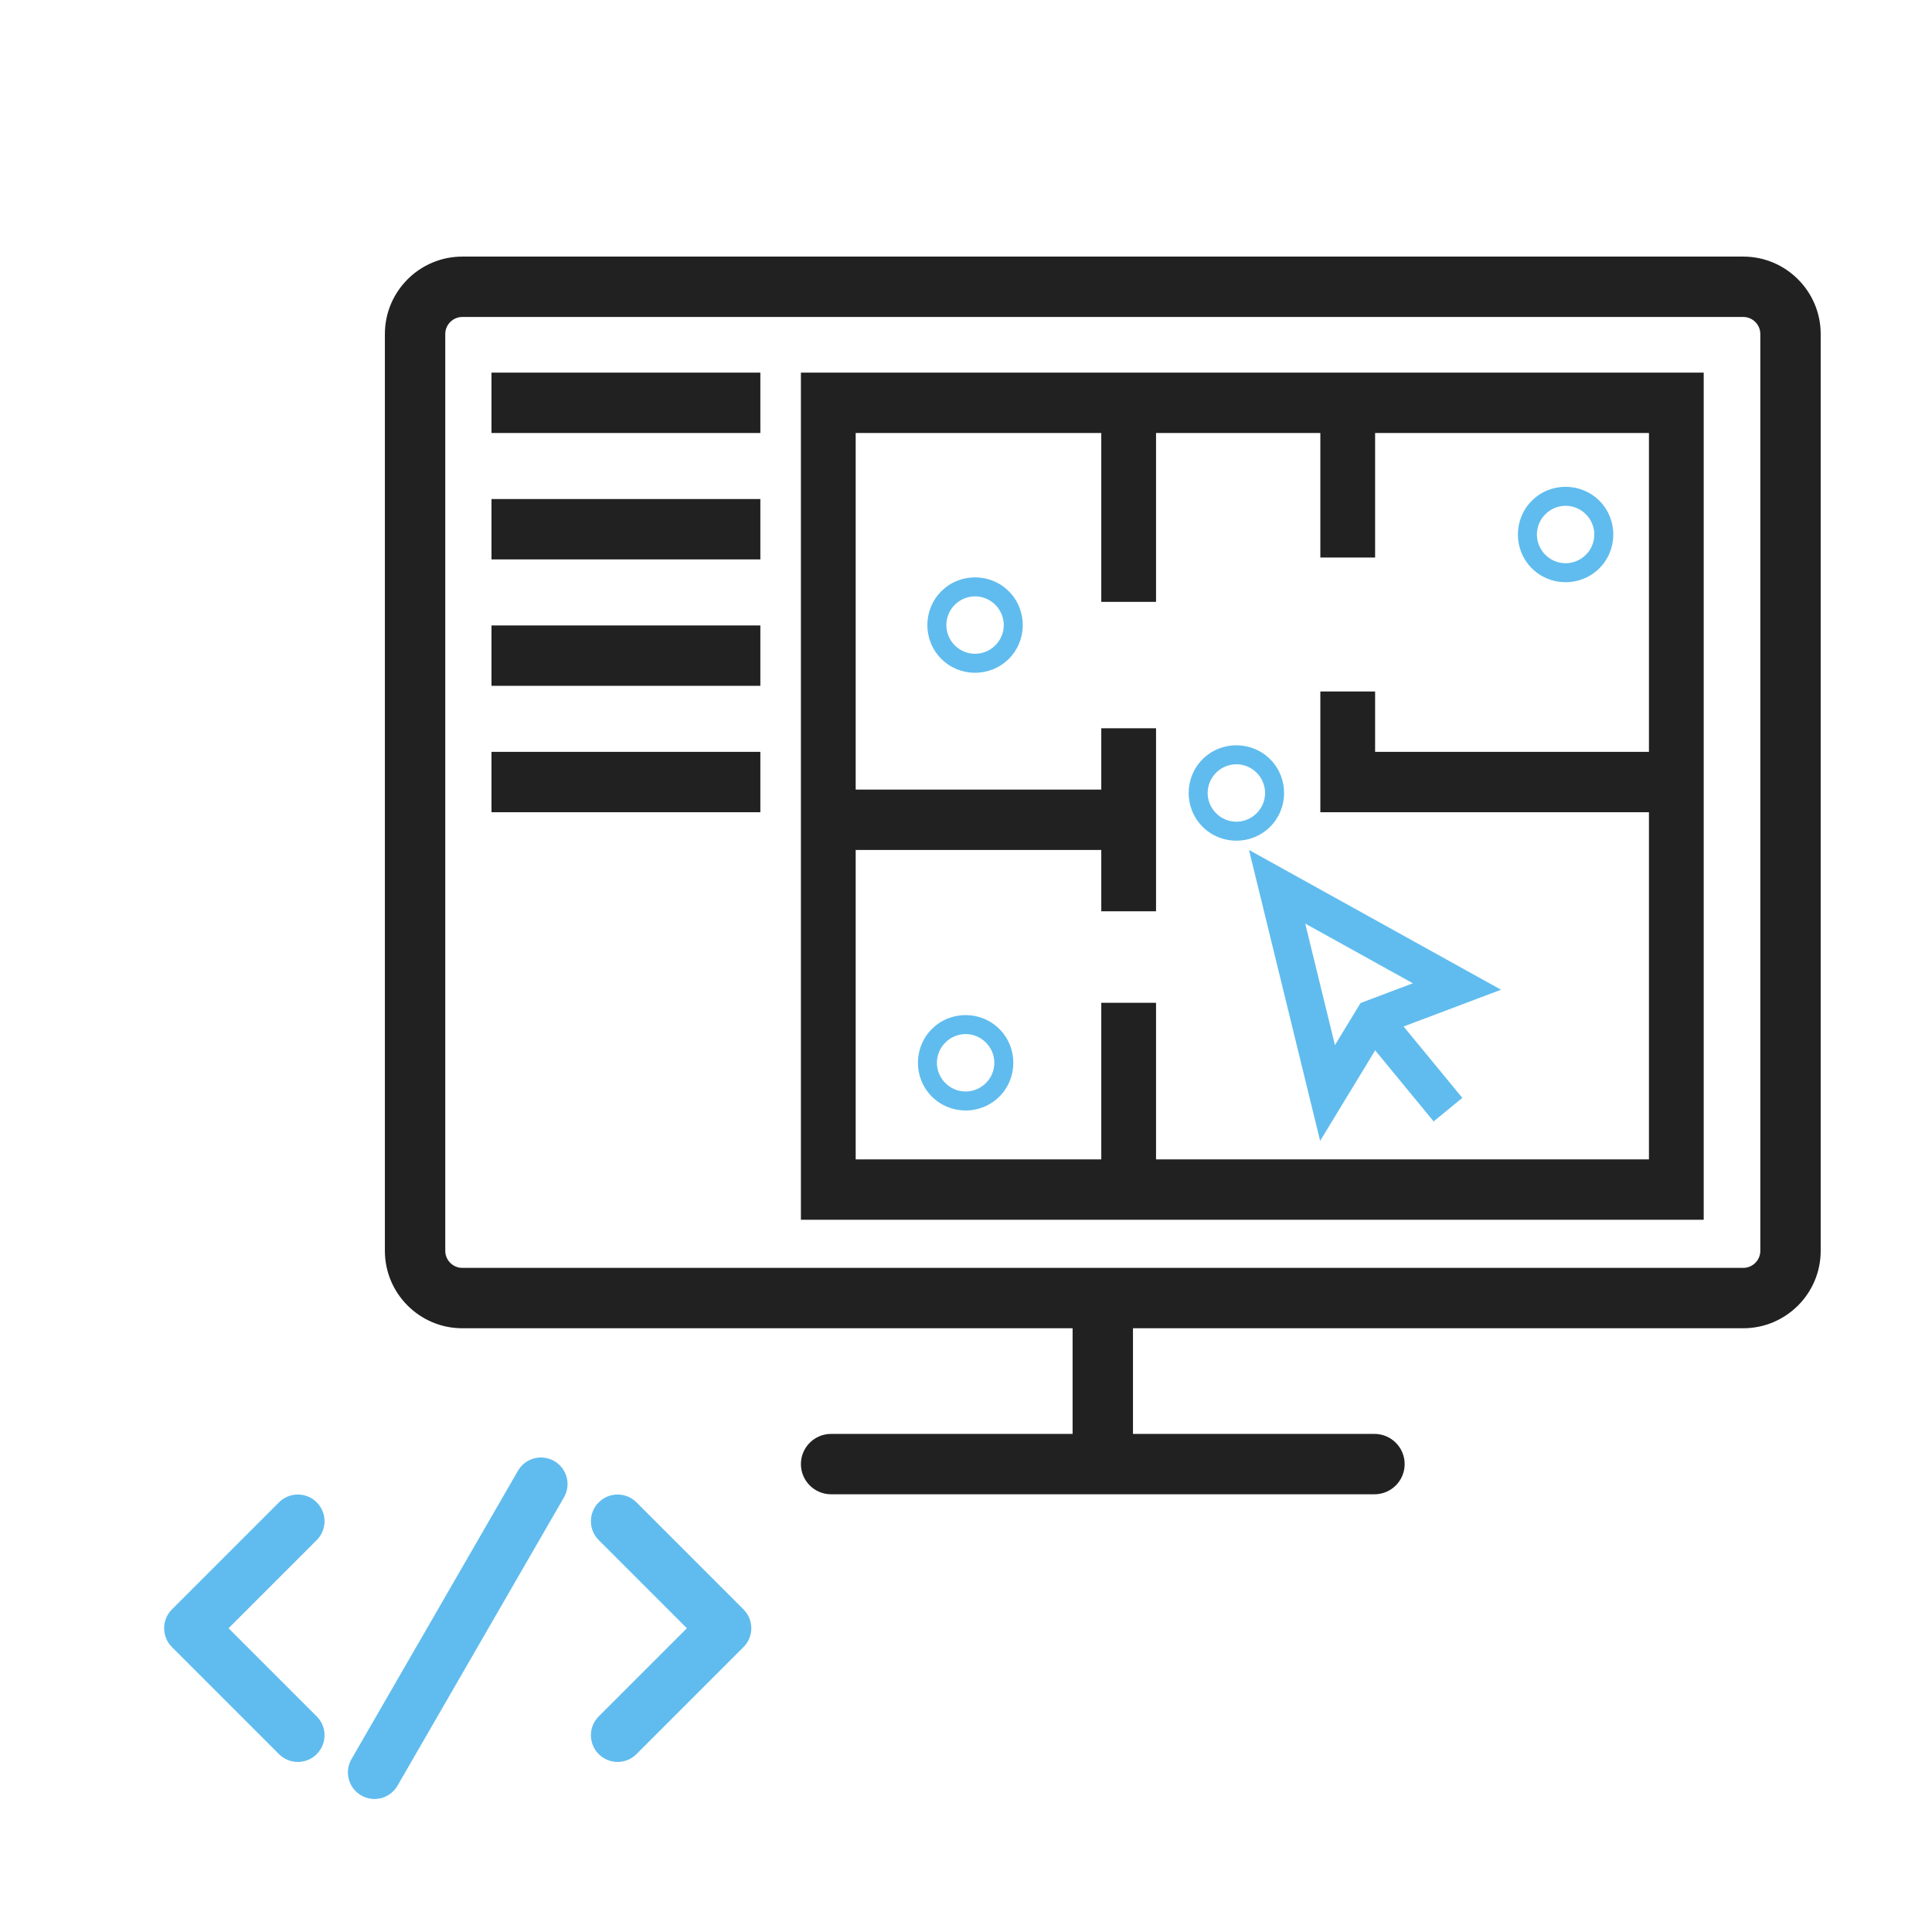 <svg width="2048" height="2048" viewBox="0 0 2048 2048" fill="none" xmlns="http://www.w3.org/2000/svg">
<path d="M490 272H1848C1870.59 272 1891.09 281.219 1905.94 296.063C1920.79 310.909 1930 331.419 1930 354.001V1326C1930 1348.58 1920.79 1369.09 1905.94 1383.94C1891.09 1398.78 1870.58 1408 1848 1408H490C467.419 1408 446.909 1398.79 432.063 1383.94C417.219 1369.09 408 1348.58 408 1326V354C408 331.418 417.216 310.909 432.063 296.063C446.909 281.216 467.418 272 490 272H490ZM1848 336.002H490C485.084 336.002 480.589 338.037 477.313 341.313C474.037 344.59 472.002 349.084 472.002 354.001V1326C472.002 1330.92 474.037 1335.41 477.313 1338.69C480.589 1341.97 485.085 1344 490 1344H1848C1852.92 1344 1857.41 1341.96 1860.69 1338.69C1863.97 1335.41 1866 1330.92 1866 1326V354.001C1866 349.085 1863.97 344.59 1860.69 341.313C1857.41 338.037 1852.92 336.002 1848 336.002V336.002Z" fill="#212121"/>
<path d="M881 1520C863.327 1520 848.999 1534.33 848.999 1552C848.999 1569.67 863.327 1584 881 1584H1457C1474.67 1584 1489 1569.67 1489 1552C1489 1534.33 1474.67 1520 1457 1520H881Z" fill="#212121"/>
<path d="M1201 1376V1552H1137V1376H1201Z" fill="#212121"/>
<path d="M878.027 395H1776.97H1806V427V1261V1293H1776.97H878.027H849V1261V427V395H878.027ZM1747.95 459H907.055V1229H1747.95V459Z" fill="#212121"/>
<path d="M1225.45 407V638H1167.4V407H1225.45Z" fill="#212121"/>
<path d="M869.863 837H1196.42V901H869.863V837Z" fill="#212121"/>
<path d="M1457.67 733V797H1776.97V861H1428.64H1399.62V829V733H1457.67Z" fill="#212121"/>
<path d="M1225.45 1063V1261H1167.4V1063H1225.45Z" fill="#212121"/>
<path d="M1225.45 772V966H1167.4V772H1225.45Z" fill="#212121"/>
<path d="M1457.67 397V591H1399.62V397H1457.67Z" fill="#212121"/>
<path d="M1363.36 922.825L1553.99 1028.54L1591.16 1049.15L1551.37 1064.17L1468.71 1095.35L1424.06 1168.8L1399.4 1209.35L1388.12 1163.24L1334.67 944.646L1324 901L1363.36 922.824L1363.36 922.825ZM1497.7 1042.32L1383.59 979.04L1415.1 1107.88L1438.66 1069.12L1442.23 1063.25L1448.53 1060.87L1497.7 1042.32L1497.7 1042.32Z" fill="#60BCEE"/>
<path d="M1470.46 1066.97L1550.11 1163.77L1519.73 1188.75L1440.08 1091.95L1470.46 1066.97Z" fill="#60BCEE"/>
<path d="M295.732 1859.45C306.779 1870.49 324.691 1870.49 335.738 1859.45C346.785 1848.4 346.785 1830.49 335.738 1819.44L242.297 1726L335.738 1632.56C346.785 1621.51 346.785 1603.6 335.738 1592.55C324.691 1581.5 306.779 1581.5 295.732 1592.55L182.447 1705.84L182.286 1705.99C171.238 1717.04 171.238 1734.96 182.286 1746L182.288 1746L295.732 1859.45L295.732 1859.45Z" fill="#60BCEE"/>
<path d="M634.674 1819.44C623.627 1830.49 623.627 1848.4 634.674 1859.45C645.721 1870.49 663.633 1870.49 674.68 1859.45L788.124 1746L788.126 1746C799.174 1734.96 799.174 1717.04 788.126 1705.99L787.965 1705.84L674.68 1592.55C663.633 1581.5 645.721 1581.5 634.674 1592.55C623.627 1603.6 623.627 1621.51 634.674 1632.56L728.115 1726L634.674 1819.44L634.674 1819.44Z" fill="#60BCEE"/>
<path d="M597.863 1587.21C605.614 1573.72 600.963 1556.5 587.475 1548.75C573.987 1541 556.767 1545.65 549.016 1559.14L372.547 1864.79C364.796 1878.28 369.447 1895.5 382.935 1903.25C396.423 1911 413.642 1906.35 421.394 1892.86L597.863 1587.21Z" fill="#60BCEE"/>
<path d="M1069.83 627.229C1079.56 637.192 1084.33 650.229 1084.17 663.208C1084.02 676.186 1078.94 689.105 1068.98 698.834C1059.02 708.562 1045.98 713.33 1033 713.175C1020.02 713.02 1007.1 707.943 997.375 697.98C987.647 688.017 982.879 674.98 983.033 662.001C983.188 649.023 988.266 636.103 998.229 626.375C1008.19 616.647 1021.23 611.879 1034.21 612.034C1047.19 612.189 1060.11 617.266 1069.83 627.229ZM1064.04 662.967C1064.13 655.359 1061.31 647.493 1055.34 641.379C1049.37 635.266 1041.57 632.263 1033.97 632.173C1026.36 632.082 1018.49 634.897 1012.38 640.867C1006.27 646.836 1003.26 654.634 1003.17 662.241C1003.08 669.849 1005.9 677.716 1011.87 683.83C1017.84 689.943 1025.63 692.946 1033.24 693.036C1040.85 693.127 1048.72 690.312 1054.83 684.342C1060.94 678.372 1063.95 670.575 1064.04 662.967Z" fill="#60BCEE"/>
<path d="M1346.83 805.229C1356.56 815.192 1361.33 828.229 1361.17 841.208C1361.02 854.186 1355.94 867.105 1345.98 876.834C1336.02 886.562 1322.98 891.33 1310 891.175C1297.02 891.02 1284.1 885.943 1274.37 875.98C1264.65 866.017 1259.88 852.98 1260.03 840.001C1260.19 827.023 1265.27 814.103 1275.23 804.375C1285.19 794.647 1298.23 789.879 1311.21 790.034C1324.19 790.189 1337.11 795.266 1346.83 805.229ZM1341.04 840.967C1341.13 833.359 1338.31 825.493 1332.34 819.379C1326.37 813.266 1318.57 810.263 1310.97 810.173C1303.36 810.082 1295.49 812.897 1289.38 818.867C1283.27 824.836 1280.26 832.634 1280.17 840.241C1280.08 847.849 1282.9 855.716 1288.87 861.83C1294.84 867.943 1302.63 870.946 1310.24 871.036C1317.85 871.127 1325.72 868.312 1331.83 862.342C1337.94 856.372 1340.95 848.575 1341.04 840.967Z" fill="#60BCEE"/>
<path d="M1059.83 1091.23C1069.56 1101.19 1074.33 1114.23 1074.17 1127.21C1074.02 1140.19 1068.94 1153.11 1058.98 1162.83C1049.02 1172.56 1035.98 1177.33 1023 1177.18C1010.02 1177.02 997.103 1171.94 987.375 1161.98C977.647 1152.02 972.879 1138.98 973.033 1126C973.188 1113.02 978.266 1100.1 988.229 1090.38C998.192 1080.65 1011.23 1075.88 1024.21 1076.03C1037.19 1076.19 1050.11 1081.27 1059.83 1091.23ZM1054.04 1126.97C1054.13 1119.36 1051.31 1111.49 1045.34 1105.38C1039.37 1099.27 1031.57 1096.26 1023.97 1096.17C1016.36 1096.08 1008.49 1098.9 1002.38 1104.87C996.265 1110.84 993.263 1118.63 993.172 1126.24C993.081 1133.85 995.897 1141.72 1001.87 1147.83C1007.84 1153.94 1015.63 1156.95 1023.24 1157.04C1030.85 1157.13 1038.72 1154.31 1044.83 1148.34C1050.94 1142.37 1053.95 1134.58 1054.04 1126.97Z" fill="#60BCEE"/>
<path d="M1695.83 531.229C1705.56 541.192 1710.33 554.229 1710.17 567.208C1710.02 580.186 1704.94 593.105 1694.98 602.834C1685.02 612.562 1671.98 617.33 1659 617.175C1646.02 617.02 1633.1 611.943 1623.37 601.98C1613.65 592.017 1608.88 578.98 1609.03 566.001C1609.19 553.023 1614.27 540.103 1624.23 530.375C1634.19 520.647 1647.23 515.879 1660.21 516.034C1673.19 516.189 1686.11 521.266 1695.83 531.229ZM1690.04 566.967C1690.13 559.359 1687.31 551.493 1681.34 545.379C1675.37 539.266 1667.57 536.263 1659.97 536.173C1652.36 536.082 1644.49 538.897 1638.38 544.867C1632.27 550.836 1629.26 558.634 1629.17 566.241C1629.08 573.849 1631.9 581.716 1637.87 587.83C1643.84 593.943 1651.63 596.946 1659.24 597.036C1666.85 597.127 1674.72 594.312 1680.83 588.342C1686.94 582.372 1689.95 574.575 1690.04 566.967Z" fill="#60BCEE"/>
<path d="M521 395H806V459H521V395Z" fill="#212121"/>
<path d="M521 529H806V593H521V529Z" fill="#212121"/>
<path d="M521 663H806V727H521V663Z" fill="#212121"/>
<path d="M521 797H806V861H521V797Z" fill="#212121"/>
</svg>
